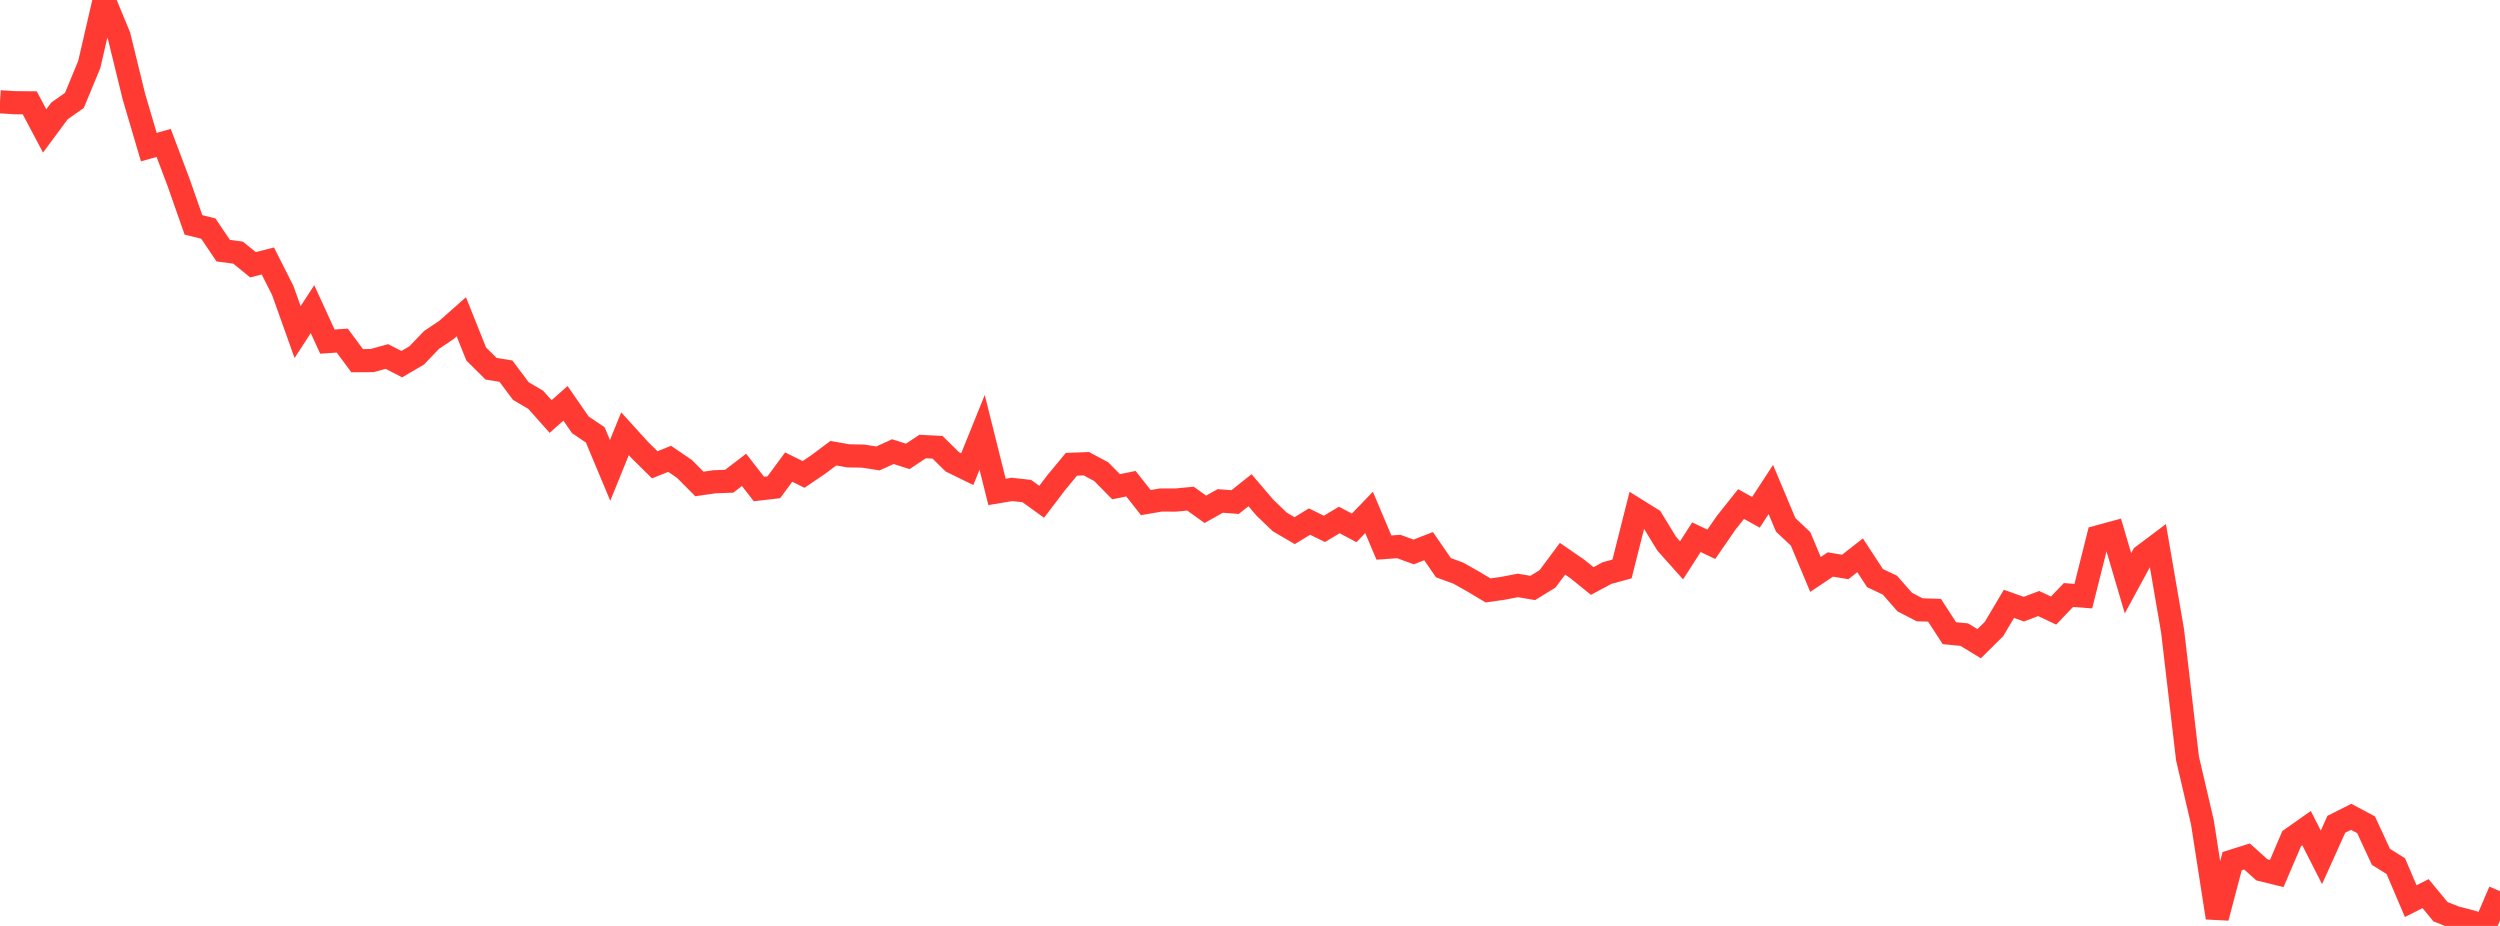 <?xml version="1.0" standalone="no"?>
<!DOCTYPE svg PUBLIC "-//W3C//DTD SVG 1.1//EN" "http://www.w3.org/Graphics/SVG/1.1/DTD/svg11.dtd">

<svg width="135" height="50" viewBox="0 0 135 50" preserveAspectRatio="none" 
  xmlns="http://www.w3.org/2000/svg"
  xmlns:xlink="http://www.w3.org/1999/xlink">


<polyline points="0.0, 5.496 0.804, 5.546 1.607, 5.553 2.411, 7.071 3.214, 5.986 4.018, 5.422 4.821, 3.479 5.625, 0.0 6.429, 1.939 7.232, 5.22 8.036, 7.944 8.839, 7.718 9.643, 9.85 10.446, 12.143 11.25, 12.343 12.054, 13.536 12.857, 13.643 13.661, 14.297 14.464, 14.092 15.268, 15.684 16.071, 17.933 16.875, 16.693 17.679, 18.447 18.482, 18.392 19.286, 19.477 20.089, 19.471 20.893, 19.252 21.696, 19.664 22.5, 19.194 23.304, 18.355 24.107, 17.818 24.911, 17.106 25.714, 19.114 26.518, 19.911 27.321, 20.043 28.125, 21.117 28.929, 21.59 29.732, 22.492 30.536, 21.78 31.339, 22.941 32.143, 23.484 32.946, 25.402 33.75, 23.423 34.554, 24.307 35.357, 25.099 36.161, 24.777 36.964, 25.325 37.768, 26.134 38.571, 26.016 39.375, 25.987 40.179, 25.374 40.982, 26.406 41.786, 26.313 42.589, 25.222 43.393, 25.62 44.196, 25.075 45.0, 24.473 45.804, 24.615 46.607, 24.63 47.411, 24.755 48.214, 24.388 49.018, 24.645 49.821, 24.113 50.625, 24.153 51.429, 24.943 52.232, 25.336 53.036, 23.345 53.839, 26.563 54.643, 26.428 55.446, 26.517 56.25, 27.096 57.054, 26.04 57.857, 25.072 58.661, 25.04 59.464, 25.468 60.268, 26.283 61.071, 26.121 61.875, 27.14 62.679, 27.002 63.482, 27.004 64.286, 26.926 65.089, 27.502 65.893, 27.051 66.696, 27.112 67.5, 26.472 68.304, 27.414 69.107, 28.183 69.911, 28.655 70.714, 28.165 71.518, 28.559 72.321, 28.079 73.125, 28.505 73.929, 27.67 74.732, 29.569 75.536, 29.512 76.339, 29.805 77.143, 29.492 77.946, 30.656 78.75, 30.95 79.554, 31.404 80.357, 31.883 81.161, 31.768 81.964, 31.613 82.768, 31.75 83.571, 31.255 84.375, 30.173 85.179, 30.726 85.982, 31.375 86.786, 30.943 87.589, 30.725 88.393, 27.54 89.196, 28.04 90.0, 29.357 90.804, 30.258 91.607, 29.009 92.411, 29.392 93.214, 28.228 94.018, 27.219 94.821, 27.665 95.625, 26.432 96.429, 28.345 97.232, 29.099 98.036, 31.02 98.839, 30.482 99.643, 30.616 100.446, 29.986 101.25, 31.218 102.054, 31.598 102.857, 32.513 103.661, 32.929 104.464, 32.953 105.268, 34.193 106.071, 34.27 106.875, 34.76 107.679, 33.962 108.482, 32.608 109.286, 32.894 110.089, 32.591 110.893, 32.971 111.696, 32.131 112.5, 32.192 113.304, 28.986 114.107, 28.768 114.911, 31.496 115.714, 30.017 116.518, 29.413 117.321, 34.08 118.125, 40.957 118.929, 44.399 119.732, 49.557 120.536, 46.502 121.339, 46.249 122.143, 46.973 122.946, 47.169 123.75, 45.286 124.554, 44.719 125.357, 46.297 126.161, 44.513 126.964, 44.108 127.768, 44.537 128.571, 46.27 129.375, 46.772 130.179, 48.661 130.982, 48.257 131.786, 49.232 132.589, 49.55 133.393, 49.758 134.196, 50.0 135.0, 48.123" fill="none" stroke="#ff3a33" stroke-width="1.25"/>

</svg>